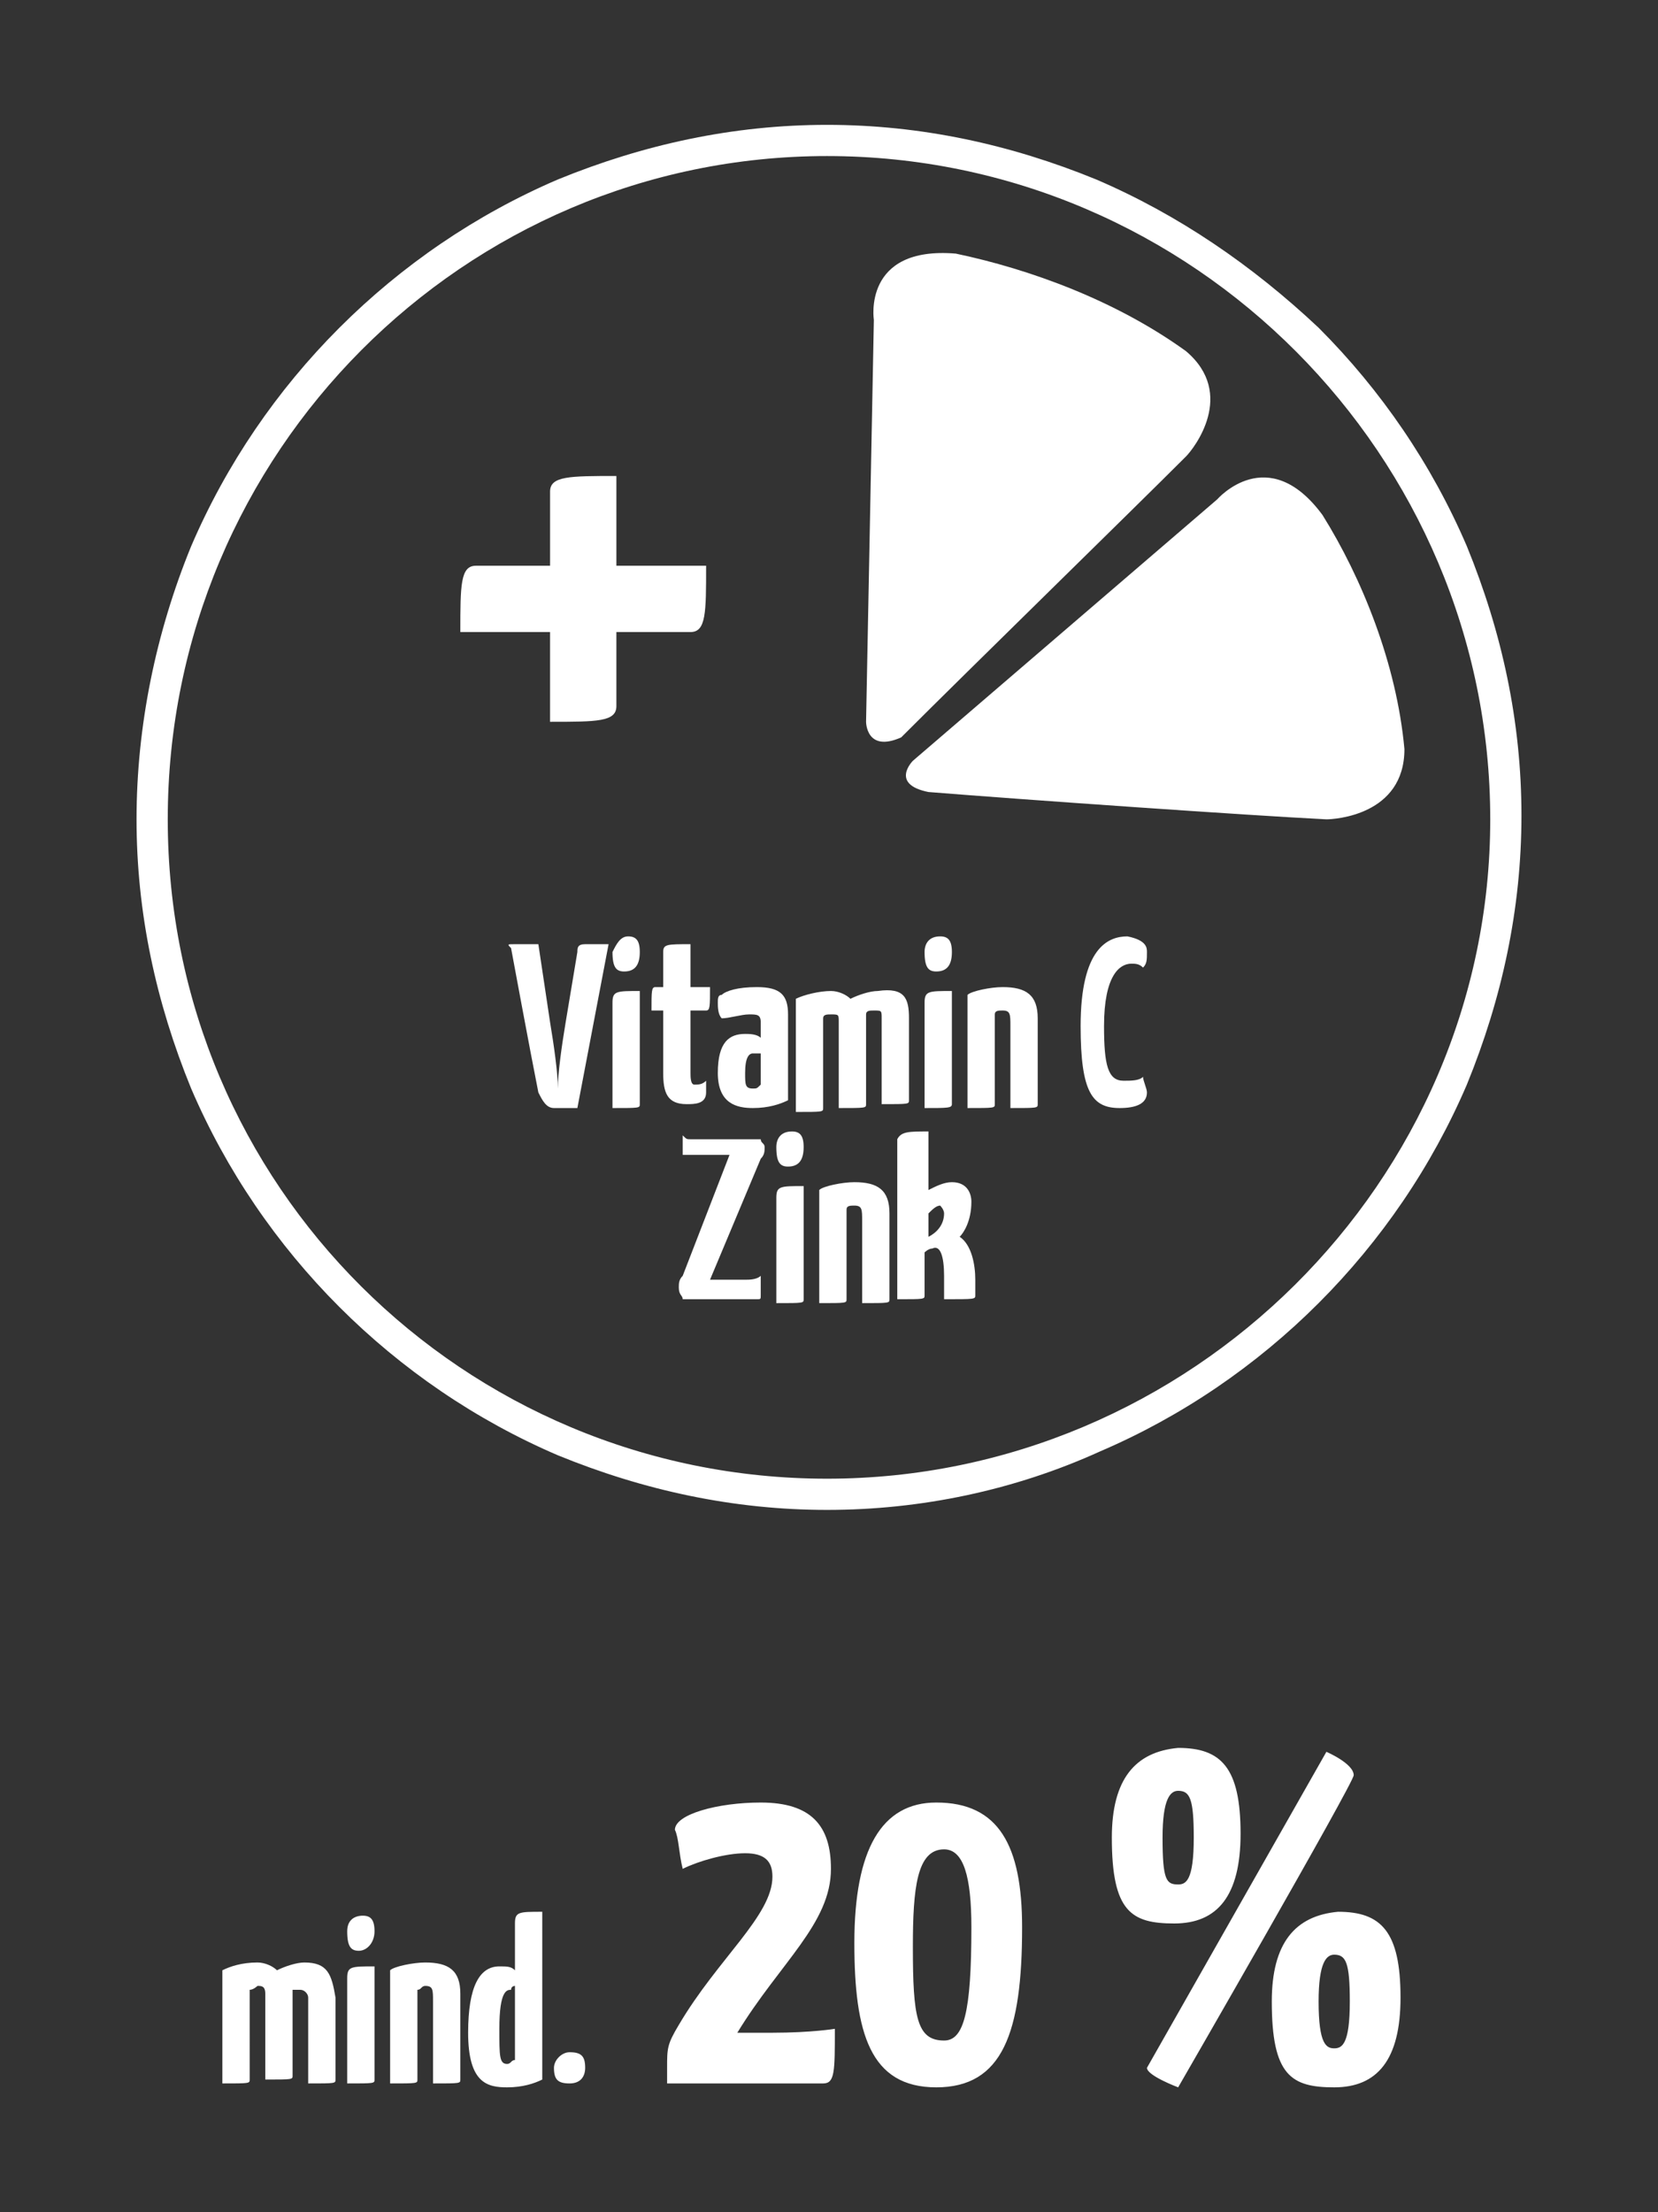 <?xml version="1.0" encoding="utf-8"?>
<!-- Generator: Adobe Illustrator 24.2.1, SVG Export Plug-In . SVG Version: 6.00 Build 0)  -->
<svg version="1.1" id="Ebene_1" xmlns="http://www.w3.org/2000/svg" xmlns:xlink="http://www.w3.org/1999/xlink" x="0px" y="0px"
	 viewBox="0 0 42.5 56.7" style="enable-background:new 0 0 42.5 56.7;" xml:space="preserve">
<rect x="0" y="0" width="42.5" height="56.7" fill="#333333" stroke="none"/>
<style type="text/css">
	.st0{fill:#FFFFFF;}
</style>
<g>
	<path class="st0" d="M22.2,18.5l0.2-10.3c0,0-0.3-1.9,2.1-1.7c1.9,0.4,4.1,1.2,5.9,2.5c1.3,1.1,0.2,2.5,0,2.7
		c-1.4,1.4-5.5,5.4-7.3,7.2C22.2,19.3,22.2,18.5,22.2,18.5"/>
	<path class="st0" d="M23.4,19.5l7.8-6.7c0,0,1.3-1.5,2.7,0.4c1,1.6,1.9,3.8,2.1,6c0,1.7-1.8,1.8-2,1.8c-2-0.1-7.7-0.5-10.2-0.7
		C22.8,20.1,23.4,19.5,23.4,19.5"/>
	<path class="st0" d="M21.2,4C11.9,4,4.3,11.6,4.3,21s7.6,16.9,16.9,16.9S38.2,30.3,38.2,21S30.6,4,21.2,4 M21.2,38.7
		c-2.4,0-4.7-0.5-6.9-1.4c-2.1-0.9-4-2.2-5.6-3.8c-1.6-1.6-2.9-3.5-3.8-5.6c-0.9-2.2-1.4-4.5-1.4-6.9S4,16.2,4.9,14
		c0.9-2.1,2.2-4,3.8-5.6c1.6-1.6,3.5-2.9,5.6-3.8c2.2-0.9,4.5-1.4,6.9-1.4s4.7,0.5,6.9,1.4c2.1,0.9,4,2.2,5.7,3.8
		c1.6,1.6,2.9,3.5,3.8,5.6c0.9,2.2,1.4,4.5,1.4,6.9s-0.5,4.7-1.4,6.9c-0.9,2.1-2.2,4-3.8,5.6c-1.6,1.6-3.5,2.9-5.6,3.8
		C26,38.2,23.6,38.7,21.2,38.7"/>
	<path class="st0" d="M33.8,51.3c0-1,0.2-1.2,0.4-1.2c0.3,0,0.4,0.2,0.4,1.2c0,1.1-0.2,1.2-0.4,1.2C34,52.5,33.8,52.4,33.8,51.3
		 M32.6,51.3c0,1.9,0.5,2.2,1.6,2.2c1.1,0,1.7-0.7,1.7-2.3c0-1.7-0.5-2.2-1.6-2.2C33.2,49.1,32.6,49.8,32.6,51.3 M29.8,47.1
		c0-1,0.2-1.2,0.4-1.2c0.3,0,0.4,0.2,0.4,1.2c0,1.1-0.2,1.2-0.4,1.2C29.9,48.3,29.8,48.2,29.8,47.1 M28.5,47.1
		c0,1.9,0.5,2.2,1.6,2.2c1.1,0,1.7-0.7,1.7-2.3c0-1.7-0.5-2.2-1.6-2.2C29.1,44.9,28.5,45.6,28.5,47.1 M30.2,53.5c0,0,4.5-7.8,4.5-8
		c0-0.3-0.7-0.6-0.7-0.6L29.4,53C29.4,53.2,30.2,53.5,30.2,53.5 M23.4,49.9c0-1.5,0.1-2.5,0.8-2.5c0.5,0,0.7,0.7,0.7,2
		c0,2.2-0.2,2.9-0.7,2.9C23.5,52.3,23.4,51.7,23.4,49.9 M21.9,49.8c0,2.3,0.4,3.7,2.1,3.7c1.7,0,2.2-1.4,2.2-4.1
		c0-2.1-0.6-3.2-2.2-3.2C22.6,46.2,21.9,47.4,21.9,49.8 M17.5,47.9c0.4-0.2,1.1-0.4,1.6-0.4s0.7,0.2,0.7,0.6c0,1-1.4,2.1-2.4,3.8
		c-0.3,0.5-0.3,0.6-0.3,1.1c0,0,0,0.2,0,0.4h4c0.3,0,0.3-0.3,0.3-1.4c0,0-0.6,0.1-1.6,0.1h-0.9c1.1-1.8,2.4-2.8,2.4-4.2
		c0-1.1-0.5-1.7-1.8-1.7c-1.1,0-2.2,0.3-2.2,0.7C17.4,47.1,17.4,47.5,17.5,47.9 M14.2,53c0,0.3,0.1,0.4,0.4,0.4
		c0.3,0,0.4-0.2,0.4-0.4c0-0.3-0.1-0.4-0.4-0.4C14.4,52.6,14.2,52.8,14.2,53 M13.2,50.9v1.9c-0.1,0-0.1,0.1-0.2,0.1
		c-0.2,0-0.2-0.2-0.2-0.9c0-1,0.2-1,0.3-1C13.1,50.9,13.2,50.9,13.2,50.9 M13.2,49.3v1.2c-0.1-0.1-0.2-0.1-0.4-0.1
		c-0.5,0-0.8,0.5-0.8,1.7c0,1.3,0.5,1.4,1,1.4c0.4,0,0.7-0.1,0.9-0.2V49C13.3,49,13.2,49,13.2,49.3 M10,50.5v2.9
		c0.7,0,0.7,0,0.7-0.1V51c0.1,0,0.1-0.1,0.2-0.1c0.2,0,0.2,0.1,0.2,0.4v2.1c0.7,0,0.7,0,0.7-0.1v-2.2c0-0.6-0.3-0.8-0.9-0.8
		C10.6,50.3,10.1,50.4,10,50.5 M9.6,53.3v-2.9c-0.6,0-0.7,0-0.7,0.3v2.7C9.6,53.4,9.6,53.4,9.6,53.3 M8.9,49.5C8.9,49.9,9,50,9.2,50
		c0.2,0,0.4-0.2,0.4-0.5c0-0.3-0.1-0.4-0.3-0.4S8.9,49.2,8.9,49.5 M7.8,50.3c-0.2,0-0.5,0.1-0.7,0.2c-0.1-0.1-0.3-0.2-0.5-0.2
		c-0.4,0-0.7,0.1-0.9,0.2v2.9c0.7,0,0.7,0,0.7-0.1V51c0.1,0,0.2-0.1,0.2-0.1c0.1,0,0.2,0,0.2,0.2v2.2h0h0c0.7,0,0.7,0,0.7-0.1V51
		c0.1,0,0.1,0,0.2,0c0.1,0,0.2,0.1,0.2,0.2v2.2c0.7,0,0.7,0,0.7-0.1v-2.1C8.5,50.6,8.4,50.3,7.8,50.3"/>
</g>
<g>
	<path class="st0" d="M18.1,14.5c0,1.2,0,1.7-0.4,1.7h-1.9v1.9c0,0.4-0.5,0.4-1.7,0.4v-2.3h-2.3c0-1.2,0-1.7,0.4-1.7h1.9v-1.9
		c0-0.4,0.5-0.4,1.7-0.4v2.3H18.1z"/>
</g>
<g>
	<path class="st0" d="M13.2,24.2h0.6l0.3,2c0.1,0.6,0.2,1.3,0.2,1.7c0-0.4,0.1-1.1,0.2-1.7l0.3-1.8c0-0.1,0-0.2,0.2-0.2h0.6
		l-0.8,4.2c-0.2,0-0.3,0-0.6,0c-0.2,0-0.3-0.2-0.4-0.4c-0.2-1-0.7-3.7-0.7-3.7C13,24.2,13,24.2,13.2,24.2z"/>
	<path class="st0" d="M15.7,28.4v-2.7c0-0.3,0.1-0.3,0.7-0.3v2.9C16.4,28.4,16.4,28.4,15.7,28.4z M16.1,24c0.2,0,0.3,0.1,0.3,0.4
		c0,0.3-0.1,0.5-0.4,0.5c-0.2,0-0.3-0.1-0.3-0.5C15.8,24.2,15.9,24,16.1,24z"/>
	<path class="st0" d="M16.7,25.9c0-0.5,0-0.6,0.1-0.6H17v-0.9c0-0.2,0.1-0.2,0.7-0.2v1.1h0.5c0,0.5,0,0.6-0.1,0.6h-0.4v1.6
		c0,0.1,0,0.3,0.1,0.3c0.1,0,0.2,0,0.3-0.1c0,0.1,0,0.2,0,0.3c0,0.3-0.3,0.3-0.5,0.3c-0.5,0-0.6-0.3-0.6-0.8v-1.6H16.7z"/>
	<path class="st0" d="M18.5,25.5c0.1-0.1,0.4-0.2,0.9-0.2c0.6,0,0.8,0.2,0.8,0.7v0.3c0,0.7,0,1.5,0,1.9c-0.2,0.1-0.5,0.2-0.9,0.2
		c-0.4,0-0.9-0.1-0.9-0.9c0-0.8,0.3-1,0.7-1c0.1,0,0.3,0,0.4,0.1v-0.4c0-0.2-0.1-0.2-0.3-0.2c-0.2,0-0.5,0.1-0.7,0.1
		c-0.1-0.1-0.1-0.3-0.1-0.4C18.4,25.6,18.4,25.5,18.5,25.5z M19.3,27c-0.1,0-0.2,0.1-0.2,0.5c0,0.3,0,0.4,0.2,0.4
		c0.1,0,0.1,0,0.2-0.1c0-0.1,0-0.5,0-0.8C19.4,27,19.3,27,19.3,27z"/>
	<path class="st0" d="M23.3,26.1v2.1c0,0.1,0,0.1-0.7,0.1v-2.2c0-0.2,0-0.2-0.2-0.2c-0.1,0-0.2,0-0.2,0.1v2.3c0,0.1,0,0.1-0.7,0.1
		c0,0,0,0,0,0h0v-2.2c0-0.2,0-0.2-0.2-0.2c-0.1,0-0.2,0-0.2,0.1v2.3c0,0.1,0,0.1-0.7,0.1v-2.9c0.2-0.1,0.6-0.2,0.9-0.2
		c0.2,0,0.4,0.1,0.5,0.2c0.2-0.1,0.5-0.2,0.7-0.2C23.2,25.3,23.3,25.6,23.3,26.1z"/>
	<path class="st0" d="M23.7,28.4v-2.7c0-0.3,0.1-0.3,0.7-0.3v2.9C24.4,28.4,24.3,28.4,23.7,28.4z M24.1,24c0.2,0,0.3,0.1,0.3,0.4
		c0,0.3-0.1,0.5-0.4,0.5c-0.2,0-0.3-0.1-0.3-0.5C23.7,24.2,23.8,24,24.1,24z"/>
	<path class="st0" d="M25.7,25.3c0.6,0,0.9,0.2,0.9,0.8v2.2c0,0.1,0,0.1-0.7,0.1v-2.1c0-0.3,0-0.4-0.2-0.4c-0.1,0-0.2,0-0.2,0.1v2.3
		c0,0.1,0,0.1-0.7,0.1v-2.9C24.9,25.4,25.4,25.3,25.7,25.3z"/>
	<path class="st0" d="M29.4,24.4c0,0.2,0,0.3-0.1,0.4c-0.1-0.1-0.2-0.1-0.3-0.1c-0.3,0-0.7,0.3-0.7,1.6c0,1,0.1,1.4,0.5,1.4
		c0.2,0,0.4,0,0.5-0.1c0,0.1,0.1,0.3,0.1,0.4c0,0.3-0.3,0.4-0.7,0.4c-0.7,0-1-0.4-1-2.1c0-2,0.7-2.3,1.2-2.3
		C29.4,24.1,29.4,24.3,29.4,24.4z"/>
	<path class="st0" d="M17.7,29.2h1.8c0,0.1,0.1,0.1,0.1,0.2c0,0.1,0,0.2-0.1,0.3l-1.3,3.1h0.9c0.1,0,0.3,0,0.4-0.1v0.5
		c0,0.1,0,0.1-0.1,0.1h-1.9c0-0.1-0.1-0.1-0.1-0.3c0-0.1,0-0.2,0.1-0.3l1.2-3.1h-0.9c-0.1,0-0.2,0-0.3,0v-0.5
		C17.6,29.2,17.6,29.2,17.7,29.2z"/>
	<path class="st0" d="M19.9,33.4v-2.7c0-0.3,0.1-0.3,0.7-0.3v2.9C20.6,33.4,20.6,33.4,19.9,33.4z M20.3,29c0.2,0,0.3,0.1,0.3,0.4
		c0,0.3-0.1,0.5-0.4,0.5c-0.2,0-0.3-0.1-0.3-0.5C19.9,29.2,20,29,20.3,29z"/>
	<path class="st0" d="M21.9,30.3c0.6,0,0.9,0.2,0.9,0.8v2.2c0,0.1,0,0.1-0.7,0.1v-2.1c0-0.3,0-0.4-0.2-0.4c-0.1,0-0.2,0-0.2,0.1v2.3
		c0,0.1,0,0.1-0.7,0.1v-2.9C21.1,30.4,21.6,30.3,21.9,30.3z"/>
	<path class="st0" d="M23.8,29v1.5c0.2-0.1,0.4-0.2,0.6-0.2c0.4,0,0.5,0.3,0.5,0.5c0,0.5-0.2,0.8-0.3,0.9c0.3,0.2,0.4,0.7,0.4,1.1
		c0,0.1,0,0.3,0,0.4c0,0.1,0,0.1-0.8,0.1c0-0.2,0-0.4,0-0.6c0-0.5-0.1-0.8-0.3-0.7c-0.1,0-0.2,0.1-0.2,0.1v1.1c0,0.1,0,0.1-0.7,0.1
		v-4.1C23.1,29,23.3,29,23.8,29z M24.1,30.9c-0.1,0-0.2,0.1-0.3,0.2v0.6c0.2-0.1,0.4-0.3,0.4-0.6C24.2,31,24.1,30.9,24.1,30.9z"/>
</g>
</svg>
